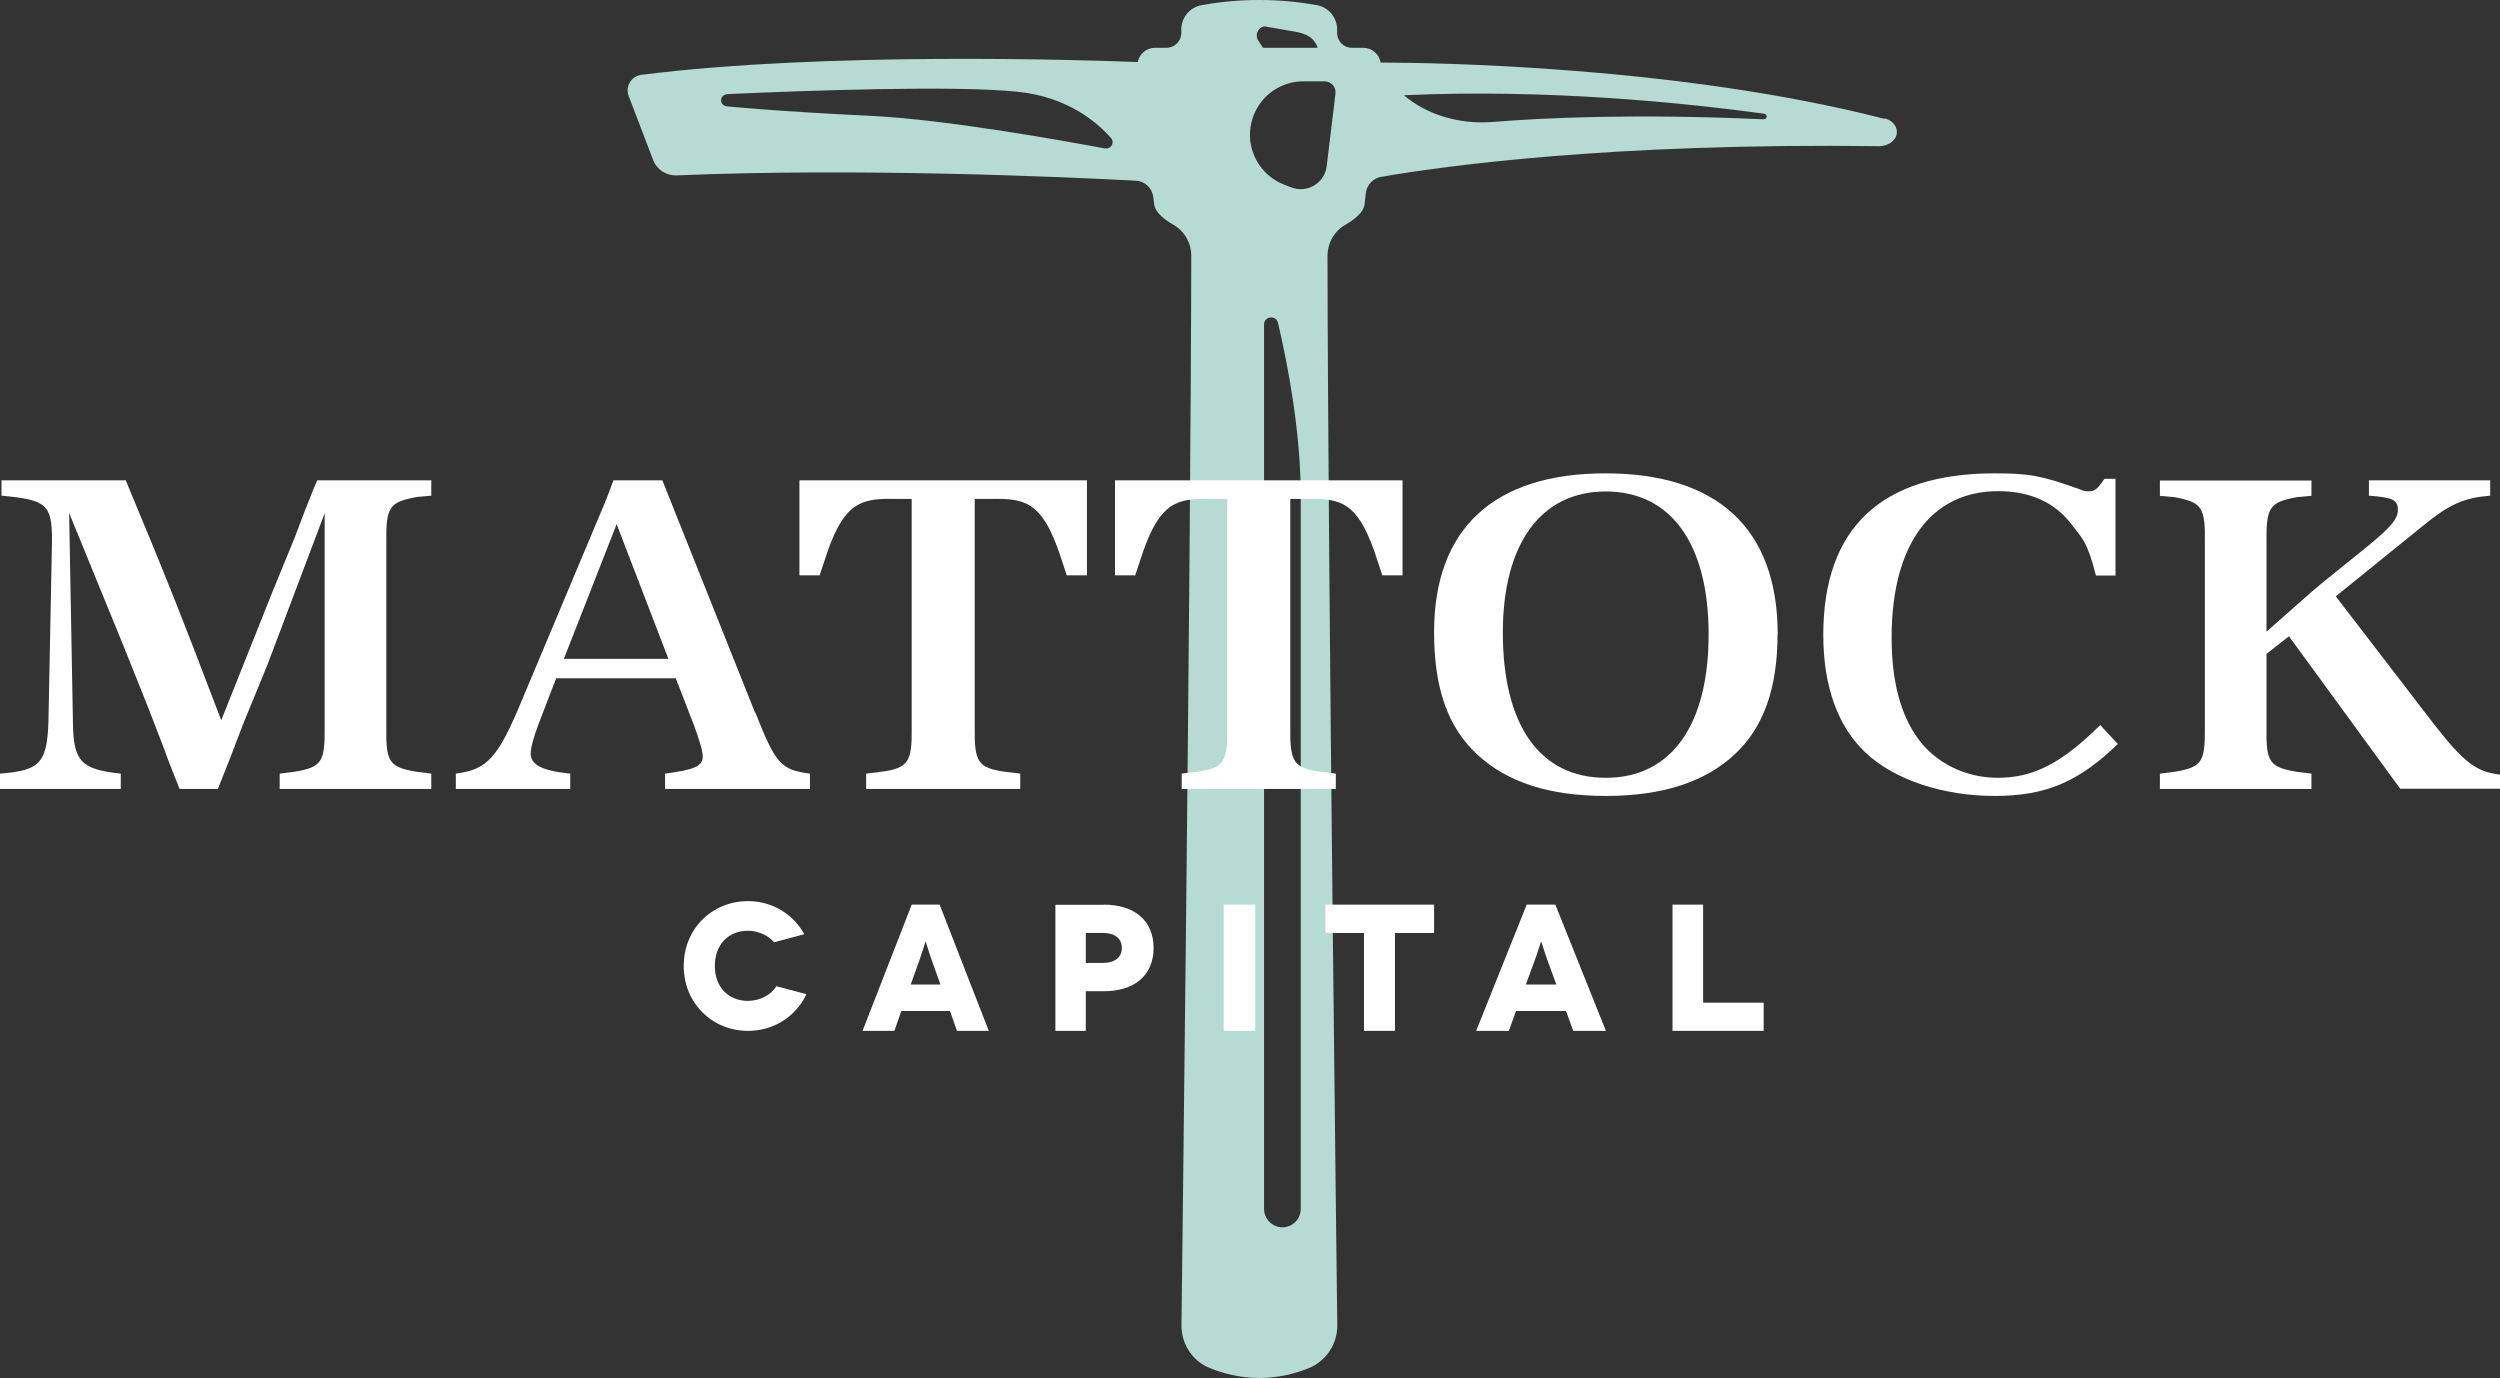 <svg width="713" height="393" viewBox="0 0 713 393" fill="none" xmlns="http://www.w3.org/2000/svg">
<rect x="0" y="0" width="713" height="393" fill="#333333" stroke="none"/>
<path d="M537.436 33.882C478.821 18.834 409.26 17.887 393.766 17.84C393.339 15.474 391.302 13.628 388.79 13.628H385.521C383.199 13.628 381.351 11.736 381.351 9.417V8.423C381.351 5.016 378.934 2.082 375.57 1.467C371.685 0.757 365.998 0 359.128 0C352.257 0 346.618 0.757 342.685 1.467C339.321 2.082 336.904 5.016 336.904 8.423V9.417C336.904 11.736 335.009 13.628 332.687 13.628H329.417C326.906 13.628 324.916 15.427 324.489 17.698C308.616 17.083 235.407 14.717 182.905 21.342C180.014 21.72 178.261 24.701 179.303 27.399L186.269 45.617C187.311 48.362 190.012 50.16 192.997 50.018C245.452 47.841 303.166 50.444 323.968 51.532C326.527 51.674 328.565 53.615 328.896 56.123L329.181 58.299C329.465 60.618 332.118 62.653 334.677 64.12C337.852 65.918 339.747 69.325 339.747 73.016C339.605 164.251 336.952 378.047 336.952 378.047C336.952 383.347 340.079 388.173 345.007 390.161C348.703 391.675 353.584 393 359.175 393C364.766 393 369.647 391.675 373.343 390.161C378.224 388.126 381.398 383.347 381.398 378.047C381.398 378.047 378.745 164.487 378.603 73.016C378.603 69.372 380.498 65.918 383.673 64.12C386.232 62.653 388.885 60.618 389.169 58.299L389.548 54.987C389.833 52.715 391.586 50.87 393.86 50.444C411.677 47.368 459.488 40.696 535.872 41.69C538.81 41.69 541.179 39.75 540.989 37.383C540.847 35.68 539.473 34.26 537.483 33.74M315.202 42.352C303.072 40.081 269.381 34.024 248.2 33.03C221.997 31.8 207.308 30.333 207.308 30.333C204.938 29.954 205.175 26.926 207.592 26.831C230.858 25.79 272.461 24.323 290.278 26.168C304.446 27.635 312.88 34.828 316.861 39.371C317.998 40.649 316.861 42.636 315.202 42.305M361.213 7.619L369.078 8.991C372.158 9.512 374.717 10.458 375.807 13.628H360.217L358.654 11.262C357.848 9.37 359.317 7.24 361.213 7.571M370.974 344.78C370.974 348.234 367.704 350.742 364.387 349.843C362.113 349.228 360.502 347.146 360.502 344.78V92.56C360.502 90.146 363.961 89.768 364.482 92.086C367.467 104.768 370.974 123.65 370.974 141.537V344.78ZM378.366 47.416C377.797 52.242 372.774 55.224 368.225 53.425L366.14 52.621C358.369 49.545 354.531 40.838 357.469 33.077C359.696 27.115 365.382 23.187 371.732 23.187H377.75C379.645 23.187 381.114 24.843 380.877 26.689L378.366 47.416ZM502.797 34.024C466.311 32.367 440.487 33.598 425.703 34.781C416.273 35.538 406.891 32.746 400.399 27.162C441.814 25.269 481.522 29.481 503.034 32.415C504.314 32.604 504.077 34.118 502.797 34.024Z" fill="#B5DBD2"/>
<path d="M35.869 137C47.366 164.55 52.022 176.283 63.092 205.429L77.772 168.633L84.043 153.333C86.703 146.199 88.841 140.802 90.457 137H123V141.365L118.867 141.74C110.98 143.195 110.078 144.65 110.173 154.553V207.447C110.03 217.35 110.98 218.805 118.867 220.119L123 220.635V225H79.767V220.635L83.9 220.119C91.787 218.805 92.689 217.35 92.594 207.447V146.387L76.299 189.518L69.22 206.79L65.609 216.27C65.229 217.209 63.852 220.635 62.141 225H51.214C49.599 221.058 47.224 214.862 46.939 213.924L42.52 202.472C42.235 201.815 38.53 192.334 34.919 183.464L19.716 146.293L20.809 206.414C20.951 217.115 23.184 219.462 34.444 220.635V225H0V220.635C12.02 219.697 13.73 217.491 13.873 202.941L14.823 154.694V153.896C14.823 143.852 13.207 142.538 0.428 141.365V137H35.917H35.869Z" fill="white"/>
<path d="M215.425 203.211C221.206 217.862 222.687 219.553 231 220.633V225H189.673V220.633C197.986 219.553 200.423 218.52 200.423 215.749C200.423 214.153 199.611 211.523 197.986 207.015L192.731 193.444H158.618L153.793 205.982C152.168 210.208 151.356 213.26 151.356 214.951C151.356 218.097 154.605 219.835 162.632 220.633V225H130V220.633C139.125 219.459 142.087 216.125 149.206 198.844L171.757 145.171C172.808 142.776 173.477 140.945 174.958 137H188.909L215.329 203.211H215.425ZM160.816 187.903H190.629L175.866 149.491L160.816 187.903Z" fill="white"/>
<path d="M310 164.081H304.245L301.962 157.228C297.015 143.242 292.354 142.022 282.318 142.303H277.99V207.447C277.847 217.35 278.941 219.039 286.694 220.119L290.974 220.635V225H247.026V220.635L251.306 220.119C259.059 219.039 260.153 217.35 260.01 207.447V142.303H255.682C245.646 142.022 240.985 143.242 236.038 157.228L233.755 164.081H228V137H310V164.081Z" fill="white"/>
<path d="M400 164.081H394.245L391.962 157.228C387.015 143.242 382.354 142.022 372.318 142.303H367.99V207.447C367.847 217.35 368.941 219.039 376.694 220.119L380.974 220.635V225H337.026V220.635L341.306 220.119C349.059 219.039 350.153 217.35 350.01 207.447V142.303H345.682C335.646 142.022 330.985 143.242 326.038 157.228L323.755 164.081H318V137H400V164.081Z" fill="white"/>
<path d="M506.953 180.93C506.953 196.239 502.984 207.464 494.762 215.118C486.257 223.055 474.066 227 458 227C441.934 227 429.838 223.149 421.238 215.118C412.875 207.323 409 196.239 409 180.272C409 150.826 426.011 135 457.858 135C489.706 135 507 150.686 507 180.93M428.609 180.413C428.609 206.947 439.241 221.834 457.953 221.834C476.664 221.834 487.296 206.806 487.296 180.93C487.296 155.053 476.523 140.166 457.953 140.166C439.383 140.166 428.609 155.194 428.609 180.413Z" fill="white"/>
<path d="M603.297 164.147H597.769C595.286 154.368 593.834 153.522 590.929 149.714C586.197 143.368 579.076 140.077 569.894 140.077C550.686 140.077 539.489 155.403 539.489 181.823C539.489 194.092 541.972 203.73 546.985 210.593C551.998 217.598 560.571 221.829 569.753 221.829C579.873 221.829 587.931 217.739 598.987 206.785L604 212.192C592.803 223.004 583.48 227 568.863 227C554.247 227 540.426 222.487 532.134 214.73C524.216 207.35 520 195.832 520 181.07C520 150.561 536.585 135 568.863 135C578.842 135 582.262 135.658 593.318 139.607C594.115 140.03 595.052 140.124 595.708 140.124C597.441 140.124 598.191 139.466 600.205 136.551H603.344V164.194L603.297 164.147Z" fill="white"/>
<path d="M713 224.953H684.546L652.814 181.469L646.402 186.488V207.456C646.259 217.354 647.209 218.808 655.094 220.122L659.227 220.638V225H616V220.638L620.133 220.122C628.018 218.808 628.921 217.354 628.826 207.456V154.591C628.968 144.693 628.018 143.239 620.133 141.785L616 141.409V137.047H659.227V141.409L655.094 141.785C647.209 143.239 646.307 144.693 646.402 154.591V180.156L657.612 170.258C661.222 167.068 661.887 166.552 674.808 156.139C681.601 150.603 683.881 148.117 683.881 145.444C683.881 142.535 682.408 141.878 675.616 141.362V137H710.197V141.362C702.454 142.019 698.464 143.849 690.579 150.322L666.163 170.07L694.189 206.565C702.739 217.495 706.207 220.122 713 220.919V224.859V224.953Z" fill="white"/>
<path d="M220.76 268.739C219.127 266.72 216.093 265.452 213.34 265.452C207.46 265.452 203.867 269.678 203.867 275.5C203.867 281.651 207.88 285.454 213.34 285.454C216.7 285.454 219.967 283.717 221.413 281.275L230 283.529C227.06 289.821 220.76 294 213.34 294C203.213 294 195 286.206 195 275.5C195 264.794 203.167 257 213.34 257C220.293 257 226.267 260.756 229.393 266.438L220.76 268.739Z" fill="white"/>
<path d="M270.941 288.341H257.059L255.069 294H246L260.021 258H267.979L282 294H272.931L270.941 288.341ZM268.211 280.779L265.712 273.789C264.972 271.744 264.046 268.51 264 268.51H263.954C263.954 268.51 262.982 271.744 262.242 273.789L259.743 280.779H268.211Z" fill="white"/>
<path d="M314.762 258C323.619 258 329 262.607 329 270.348C329 278.09 323.667 282.697 314.762 282.697H309.667V294H301V258.048H314.762V258ZM314.619 274.623C317.952 274.623 319.952 273.008 319.952 270.348C319.952 267.689 317.952 266.074 314.619 266.074H309.667V274.623H314.619Z" fill="white"/>
<path d="M358 258H349V294H358V258Z" fill="white"/>
<path d="M409 258V266.085H397.842V294H389.013V266.085H378V258H409Z" fill="white"/>
<path d="M446.634 288.341H432.366L430.321 294H421L435.41 258H443.59L458 294H448.679L446.634 288.341ZM443.875 280.779L441.307 273.789C440.546 271.744 439.595 268.51 439.548 268.51H439.5C439.5 268.51 438.501 271.744 437.74 273.789L435.172 280.779H443.875Z" fill="white"/>
<path d="M503 285.963V294H477V258H485.731V285.963H503Z" fill="white"/>
</svg>
